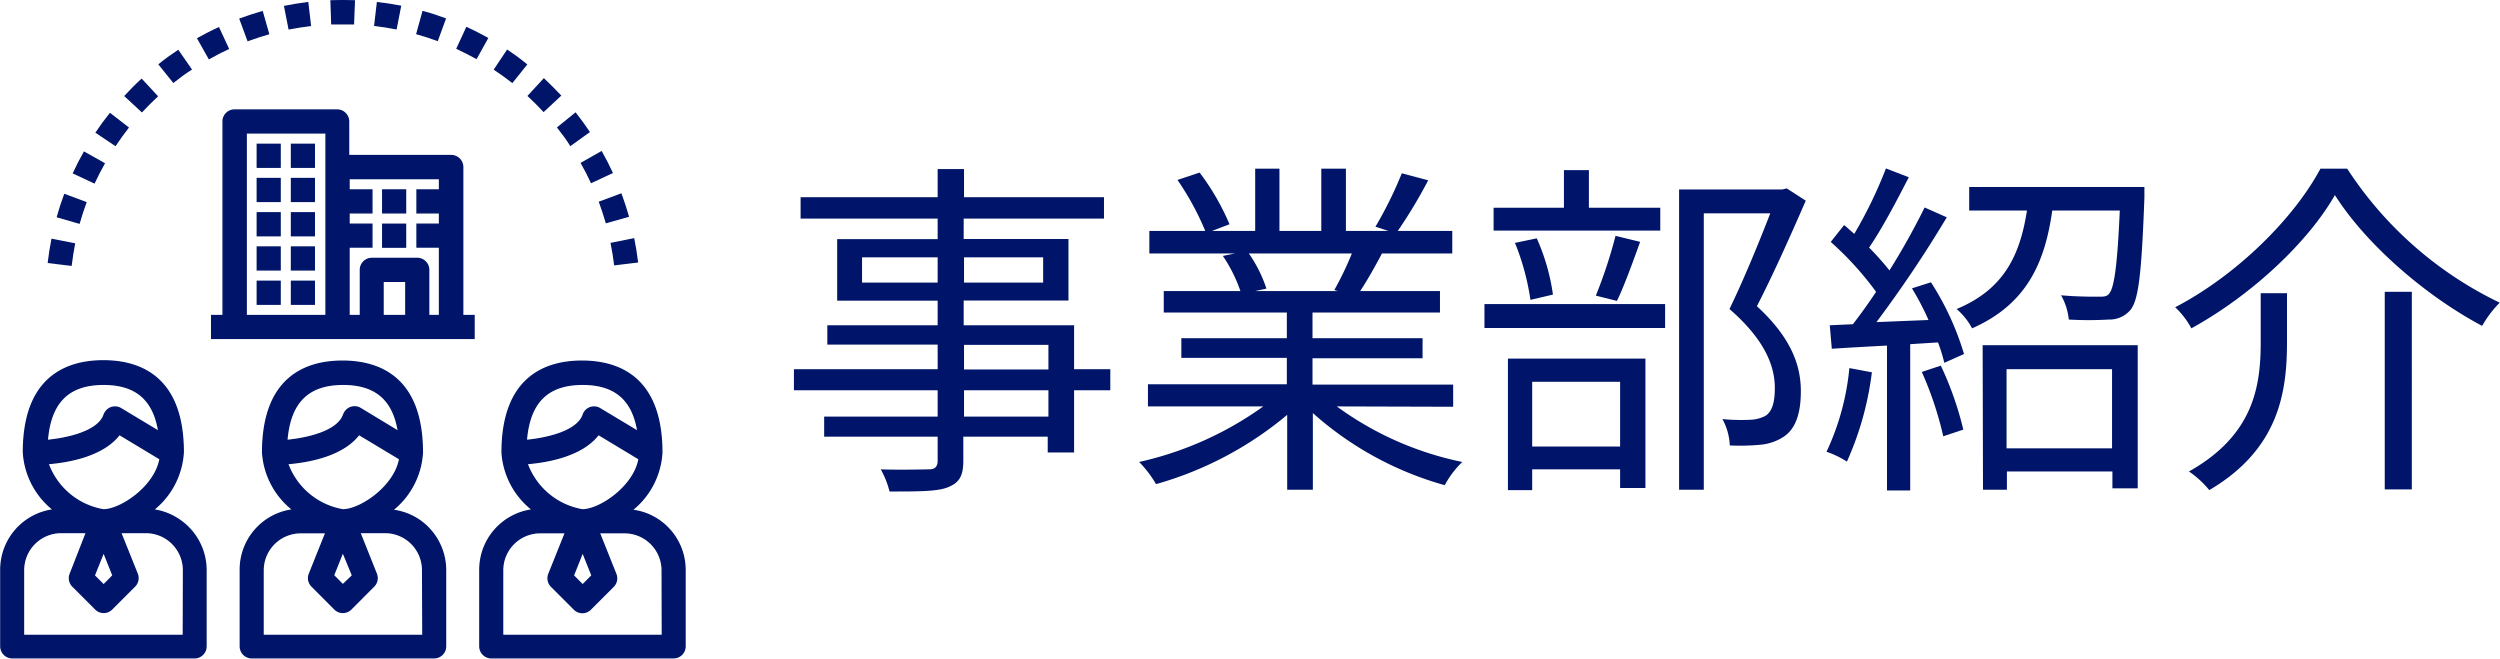 <svg xmlns="http://www.w3.org/2000/svg" viewBox="0 0 284.38 74.94"><defs><style>.cls-1{fill:#001569;}.cls-2{fill:none;stroke:#001569;stroke-miterlimit:10;stroke-width:0.16px;}</style></defs><title>アセット 1</title><g id="レイヤー_2" data-name="レイヤー 2"><g id="レイヤー_1-2" data-name="レイヤー 1"><path class="cls-1" d="M126.3,44.39h-4.12v7.08h-3v-1.8h-9.6v2.76c0,1.84-.56,2.52-1.76,3s-3.32.48-6.63.48a10.64,10.64,0,0,0-1-2.52c2.39.08,4.79,0,5.47,0s1-.28,1-1V49.67H93.75V47.39h12.91v-3H90.31V42h16.35v-2.8H94.11V37h12.55v-2.8H95.23v-7h11.43V24.87H91.07V22.43h15.59v-3.2h3v3.2h15.92v2.44H109.62v2.32h11.92v7H109.62V37h12.56v5h4.12ZM106.66,32.15V29.27h-8.6v2.88Zm3-2.88v2.88h9V29.27Zm0,12.76h9.6v-2.8h-9.6Zm9.6,2.36h-9.6v3h9.6Z"/><path class="cls-1" d="M152.06,46.23a36.6,36.6,0,0,0,14.28,6.32,10.7,10.7,0,0,0-2,2.64,37.76,37.76,0,0,1-15-8.2v8.72h-2.92V47.19a40.2,40.2,0,0,1-14.92,7.88,12.74,12.74,0,0,0-1.92-2.52,38.55,38.55,0,0,0,14.12-6.32H130.58V43.71h15.8v-3h-12V38.47h12V35.55h-14V33.11h8.72a16.8,16.8,0,0,0-2-4l1.4-.28h-9.76V26.27h6.36a31.18,31.18,0,0,0-3.16-5.8l2.52-.84a27.57,27.57,0,0,1,3.4,5.88l-2,.76h4.92V19.19h2.76v7.08h4.76V19.19h2.8v7.08h4.84l-1.48-.48a45.38,45.38,0,0,0,3-6.08l3,.8A55.93,55.93,0,0,1,159,26.27h6.2v2.56h-8c-.8,1.52-1.68,3.08-2.48,4.28h9.08v2.44H149.3v2.92h12.52v2.28H149.3v3h16v2.52Zm-10-17.4a15.54,15.54,0,0,1,2,4l-1.28.28h9.4l-.4-.12a36.57,36.57,0,0,0,2-4.16Z"/><path class="cls-1" d="M168.86,34.59h20.55v2.72H168.86Zm20-8.36H169.9v-2.6h8V19.35h2.84v4.28h8.12ZM171.53,40.79h15.64V55.51h-2.88V53.39h-10v2.36h-2.76Zm2.56-6.68a27.65,27.65,0,0,0-1.76-6.48l2.48-.52a23.69,23.69,0,0,1,1.84,6.4Zm.2,9.32v7.36h10V43.43Zm7.24-9.8a54.13,54.13,0,0,0,2.24-6.8l2.8.68c-.84,2.32-1.8,5-2.64,6.72Zm23.88-10.8c-1.64,3.76-3.68,8.36-5.56,12,4,3.68,5,6.84,5,9.68,0,2.44-.56,4.28-2,5.2a5.73,5.73,0,0,1-2.6.88,24.69,24.69,0,0,1-3.48.08,6.91,6.91,0,0,0-.84-3,22.05,22.05,0,0,0,3.16.08,4.05,4.05,0,0,0,1.72-.44c.84-.52,1.08-1.72,1.08-3.16,0-2.52-1.12-5.48-5.16-9,1.64-3.36,3.4-7.68,4.64-10.88h-7.56V55.71H191V21.55h11.76l.48-.12Z"/><path class="cls-1" d="M212.93,42.35a35.2,35.2,0,0,1-2.84,10.16,10.39,10.39,0,0,0-2.32-1.12,28.75,28.75,0,0,0,2.6-9.52Zm6.72-10.24a31.67,31.67,0,0,1,3.76,8.16l-2.24,1a18.61,18.61,0,0,0-.72-2.32l-3.16.2V55.79h-2.64V39.31c-2.28.12-4.44.24-6.28.36L208.14,37l2.63-.12c.84-1.08,1.76-2.36,2.64-3.68a35.66,35.66,0,0,0-5.16-5.68l1.52-1.92c.4.32.76.68,1.16,1a50.58,50.58,0,0,0,3.6-7.44l2.6,1c-1.36,2.64-3,5.8-4.52,8a32.12,32.12,0,0,1,2.32,2.6,81.47,81.47,0,0,0,4-7.16l2.52,1.12a137.25,137.25,0,0,1-8,11.92l5.92-.24a30.5,30.5,0,0,0-1.88-3.6Zm1.12,9.48a37.08,37.08,0,0,1,2.56,7.28l-2.28.76a39.22,39.22,0,0,0-2.44-7.32Zm23.16-20.32s0,.8,0,1.24c-.32,8.48-.64,11.6-1.6,12.76a3.14,3.14,0,0,1-2.48,1.08,39.6,39.6,0,0,1-4.52,0,7,7,0,0,0-.88-2.76c1.8.16,3.52.16,4.2.16s1,0,1.28-.36c.56-.68.92-3.12,1.2-9.44h-7.68c-.84,5.92-2.88,10.64-9.12,13.4a7.63,7.63,0,0,0-1.76-2.2c5.52-2.28,7.24-6.32,8-11.2H224V21.27Zm-18.4,18h17.64V55.55h-2.88V53.63h-12v2.08h-2.72ZM228.25,42v9h12V42Z"/><path class="cls-1" d="M249.27,37.35a9.17,9.17,0,0,0-1.84-2.4c7-3.64,13.52-10.12,16.52-15.76H267a42.77,42.77,0,0,0,17.35,15.24,12.21,12.21,0,0,0-2,2.64c-6.35-3.36-13.19-9.24-16.75-14.88C262.55,27.55,256.11,33.59,249.27,37.35Zm10.88-4v5.56c0,5.64-.88,12.16-8.84,16.84A11,11,0,0,0,249,53.63c7.48-4.2,8.16-9.88,8.16-14.76V33.35Zm14.2-.16V55.67h-3.08V33.19Z"/><path class="cls-1" d="M20.37,59.13A6.86,6.86,0,0,0,17.42,58a9,9,0,0,0,3.42-6.56c0-8.59-4.94-10.39-9.08-10.39s-9.09,1.8-9.09,10.39A9,9,0,0,0,6.1,58a6.85,6.85,0,0,0-6,6.82v8.7a1.3,1.3,0,0,0,1.3,1.3H22.14a1.3,1.3,0,0,0,1.29-1.3v-8.7A6.9,6.9,0,0,0,20.37,59.13Zm-15-9c.35-4.36,2.39-6.42,6.42-6.42,3.68,0,5.7,1.74,6.28,5.38l-4.32-2.6a1.29,1.29,0,0,0-1.78.45,1.15,1.15,0,0,0-.12.25C11.17,49.14,7.62,49.89,5.34,50.11Zm.11,2.6c2.22-.18,6.23-.85,8.1-3.32l4.63,2.79C17.66,55.36,13.75,58,11.76,58A8.17,8.17,0,0,1,5.45,52.71Zm7.38,12.74-1.07,1.08-1.08-1.08,1.08-2.68Zm8,6.81H2.67v-7.4A4.29,4.29,0,0,1,7,60.57H9.84L8,65.28a1.29,1.29,0,0,0,.28,1.4l2.6,2.6a1.29,1.29,0,0,0,1.83,0l2.6-2.6a1.29,1.29,0,0,0,.29-1.4l-1.89-4.71h2.89a4.29,4.29,0,0,1,4.28,4.29Z"/><path class="cls-1" d="M47.62,59.13a6.85,6.85,0,0,0-3-1.09,9,9,0,0,0,3.42-6.56c0-8.59-4.94-10.39-9.08-10.39s-9.08,1.8-9.08,10.39A9,9,0,0,0,33.34,58a6.84,6.84,0,0,0-6,6.82v8.7a1.3,1.3,0,0,0,1.29,1.3H49.38a1.3,1.3,0,0,0,1.3-1.3v-8.7A6.9,6.9,0,0,0,47.62,59.13Zm-15-9c.35-4.36,2.4-6.42,6.42-6.42,3.68,0,5.71,1.74,6.29,5.38L41,46.47a1.29,1.29,0,0,0-1.78.45,1.15,1.15,0,0,0-.12.25C38.41,49.14,34.87,49.89,32.58,50.11Zm.12,2.6c2.22-.18,6.22-.85,8.09-3.32l4.64,2.79C44.91,55.36,41,58,39,58A8.16,8.16,0,0,1,32.7,52.71Zm7.37,12.74L39,66.53l-1.07-1.08L39,62.77Zm8,6.81H29.92v-7.4a4.29,4.29,0,0,1,4.28-4.29h2.88L35.2,65.28a1.29,1.29,0,0,0,.29,1.4l2.59,2.6a1.3,1.3,0,0,0,1.84,0l2.59-2.6a1.29,1.29,0,0,0,.29-1.4l-1.88-4.71H43.8a4.28,4.28,0,0,1,4.28,4.29Z"/><path class="cls-1" d="M74.86,59.13a6.77,6.77,0,0,0-3-1.09,9,9,0,0,0,3.42-6.56c0-8.59-4.94-10.39-9.08-10.39s-9.08,1.8-9.08,10.39A9,9,0,0,0,60.59,58a6.86,6.86,0,0,0-6,6.82v8.7a1.3,1.3,0,0,0,1.3,1.3H76.63a1.3,1.3,0,0,0,1.29-1.3v-8.7A6.85,6.85,0,0,0,74.86,59.13Zm-15-9c.35-4.36,2.4-6.42,6.42-6.42,3.68,0,5.71,1.74,6.29,5.38l-4.33-2.6a1.29,1.29,0,0,0-1.78.45,1.12,1.12,0,0,0-.11.25C65.66,49.14,62.11,49.89,59.83,50.11Zm.11,2.6c2.22-.18,6.23-.85,8.1-3.32l4.63,2.79C72.15,55.36,68.24,58,66.25,58A8.17,8.17,0,0,1,59.94,52.71Zm7.38,12.74-1.07,1.08-1.07-1.08,1.07-2.68Zm8,6.81H57.17v-7.4a4.28,4.28,0,0,1,4.28-4.29h2.88l-1.89,4.71a1.31,1.31,0,0,0,.29,1.4l2.6,2.6a1.29,1.29,0,0,0,1.83,0l2.6-2.6a1.29,1.29,0,0,0,.28-1.4l-1.88-4.71h2.89a4.29,4.29,0,0,1,4.28,4.29Z"/><path class="cls-1" d="M72.08,27.18l-2.54.51c.16.79.29,1.6.39,2.41l2.57-.31C72.39,28.92,72.25,28,72.08,27.18Z"/><path class="cls-1" d="M5.92,27.24c-.17.87-.31,1.74-.41,2.61l2.57.31c.1-.8.23-1.62.38-2.42Z"/><path class="cls-1" d="M68.41,17.28l-2.26,1.28c.4.71.78,1.44,1.12,2.18l2.35-1.1C69.25,18.84,68.84,18.05,68.41,17.28Z"/><path class="cls-1" d="M65.46,12.89l-2,1.62c.5.63,1,1.29,1.44,2L67,15C66.53,14.3,66,13.58,65.46,12.89Z"/><path class="cls-1" d="M12.52,12.94c-.55.68-1.07,1.4-1.56,2.13l2.16,1.45c.45-.67.93-1.34,1.44-2Z"/><path class="cls-1" d="M61.87,9l-1.76,1.91c.6.56,1.18,1.14,1.73,1.73l1.9-1.77C63.15,10.25,62.52,9.62,61.87,9Z"/><path class="cls-1" d="M9.58,17.33c-.43.76-.84,1.55-1.21,2.36l2.35,1.09c.35-.74.72-1.48,1.12-2.18Z"/><path class="cls-1" d="M7.36,22.14c-.31.83-.59,1.68-.82,2.52L9,25.37c.22-.78.48-1.56.76-2.33Z"/><path class="cls-1" d="M16.11,9.05c-.65.59-1.27,1.22-1.87,1.87l1.9,1.76c.55-.59,1.14-1.17,1.73-1.73Z"/><path class="cls-1" d="M70.64,22.09l-2.43.9c.28.76.53,1.55.76,2.32l2.49-.71C71.22,23.76,70.94,22.91,70.64,22.09Z"/><path class="cls-1" d="M29.83,1.34c-.85.25-1.7.52-2.52.82l.9,2.44c.76-.28,1.54-.53,2.33-.76Z"/><path class="cls-1" d="M35,.31c-.87.11-1.75.25-2.61.42l.5,2.54c.8-.15,1.61-.28,2.41-.38Z"/><path class="cls-1" d="M37.66.1l.09,2.6c.81,0,1.64,0,2.45,0L40.3.1C39.42.07,38.53.07,37.66.1Z"/><path class="cls-1" d="M24.87,3.18c-.8.36-1.59.78-2.36,1.2l1.28,2.27c.7-.4,1.43-.78,2.17-1.12Z"/><path class="cls-1" d="M42.94.31l-.3,2.57c.8.1,1.61.22,2.41.38l.5-2.55C44.68.54,43.81.41,42.94.31Z"/><path class="cls-1" d="M57.71,5.74,56.27,7.9q1,.67,2,1.44l1.6-2C59.15,6.75,58.43,6.22,57.71,5.74Z"/><path class="cls-1" d="M48.12,1.33l-.69,2.5c.78.22,1.55.47,2.32.75l.89-2.44C49.82,1.84,49,1.56,48.12,1.33Z"/><path class="cls-1" d="M20.26,5.77c-.74.49-1.46,1-2.14,1.56l1.61,2c.63-.5,1.3-1,2-1.44Z"/><path class="cls-1" d="M53.09,3.15,52,5.51c.73.34,1.46.72,2.18,1.11l1.26-2.27C54.68,3.93,53.89,3.52,53.09,3.15Z"/><rect class="cls-1" x="33.16" y="16.42" width="2.59" height="2.6"/><rect class="cls-1" x="43.54" y="21.61" width="2.59" height="2.6"/><rect class="cls-1" x="43.54" y="25.51" width="2.59" height="2.6"/><rect class="cls-1" x="33.16" y="20.31" width="2.59" height="2.6"/><rect class="cls-1" x="33.16" y="24.21" width="2.59" height="2.6"/><rect class="cls-1" x="29.27" y="28.1" width="2.59" height="2.6"/><rect class="cls-1" x="33.16" y="28.1" width="2.59" height="2.6"/><rect class="cls-1" x="29.27" y="16.42" width="2.59" height="2.6"/><rect class="cls-1" x="29.27" y="20.31" width="2.59" height="2.6"/><rect class="cls-1" x="29.27" y="24.21" width="2.59" height="2.6"/><rect class="cls-1" x="29.27" y="32" width="2.59" height="2.6"/><rect class="cls-1" x="33.16" y="32" width="2.59" height="2.6"/><path class="cls-1" d="M52.63,35.9V19a1.31,1.31,0,0,0-1.3-1.3H39.65V13.82a1.3,1.3,0,0,0-1.3-1.3H26.68a1.3,1.3,0,0,0-1.3,1.3V35.9h-1.3v2.59H53.92V35.9ZM28,35.9V15.12h9.09V35.9Zm15.57,0V32h2.6v3.9Zm5.19,0V30.7a1.3,1.3,0,0,0-1.29-1.3H42.25A1.3,1.3,0,0,0,41,30.7v5.2h-1.3V28.1h2.6V25.51h-2.6v-1.3h2.6v-2.6h-2.6v-1.3H50v1.3H47.44v2.6H50v1.3H47.44V28.1H50v7.8Z"/><path class="cls-2" d="M20.37,59.13A6.86,6.86,0,0,0,17.42,58a9,9,0,0,0,3.42-6.56c0-8.59-4.94-10.39-9.08-10.39s-9.09,1.8-9.09,10.39A9,9,0,0,0,6.1,58a6.85,6.85,0,0,0-6,6.82v8.7a1.3,1.3,0,0,0,1.3,1.3H22.14a1.3,1.3,0,0,0,1.29-1.3v-8.7A6.9,6.9,0,0,0,20.37,59.13Zm-15-9c.35-4.36,2.39-6.42,6.42-6.42,3.68,0,5.7,1.74,6.28,5.38l-4.32-2.6a1.29,1.29,0,0,0-1.78.45,1.15,1.15,0,0,0-.12.25C11.17,49.14,7.62,49.89,5.34,50.11Zm.11,2.6c2.22-.18,6.23-.85,8.1-3.32l4.63,2.79C17.66,55.36,13.75,58,11.76,58A8.17,8.17,0,0,1,5.45,52.71Zm7.38,12.74-1.07,1.08-1.08-1.08,1.08-2.68Zm8,6.81H2.67v-7.4A4.29,4.29,0,0,1,7,60.57H9.84L8,65.28a1.29,1.29,0,0,0,.28,1.4l2.6,2.6a1.29,1.29,0,0,0,1.83,0l2.6-2.6a1.29,1.29,0,0,0,.29-1.4l-1.89-4.71h2.89a4.29,4.29,0,0,1,4.28,4.29Z"/><path class="cls-2" d="M47.62,59.13a6.85,6.85,0,0,0-3-1.09,9,9,0,0,0,3.42-6.56c0-8.59-4.94-10.39-9.08-10.39s-9.08,1.8-9.08,10.39A9,9,0,0,0,33.34,58a6.84,6.84,0,0,0-6,6.82v8.7a1.3,1.3,0,0,0,1.29,1.3H49.38a1.3,1.3,0,0,0,1.3-1.3v-8.7A6.9,6.9,0,0,0,47.62,59.13Zm-15-9c.35-4.36,2.4-6.42,6.42-6.42,3.68,0,5.71,1.74,6.29,5.38L41,46.47a1.29,1.29,0,0,0-1.78.45,1.15,1.15,0,0,0-.12.25C38.41,49.14,34.87,49.89,32.58,50.11Zm.12,2.6c2.22-.18,6.22-.85,8.09-3.32l4.64,2.79C44.91,55.36,41,58,39,58A8.16,8.16,0,0,1,32.7,52.71Zm7.37,12.74L39,66.53l-1.07-1.08L39,62.77Zm8,6.81H29.92v-7.4a4.29,4.29,0,0,1,4.28-4.29h2.88L35.2,65.28a1.29,1.29,0,0,0,.29,1.4l2.59,2.6a1.3,1.3,0,0,0,1.84,0l2.59-2.6a1.29,1.29,0,0,0,.29-1.4l-1.88-4.71H43.8a4.28,4.28,0,0,1,4.28,4.29Z"/><path class="cls-2" d="M74.86,59.13a6.77,6.77,0,0,0-3-1.09,9,9,0,0,0,3.42-6.56c0-8.59-4.94-10.39-9.08-10.39s-9.08,1.8-9.08,10.39A9,9,0,0,0,60.59,58a6.86,6.86,0,0,0-6,6.82v8.7a1.3,1.3,0,0,0,1.3,1.3H76.63a1.3,1.3,0,0,0,1.29-1.3v-8.7A6.85,6.85,0,0,0,74.86,59.13Zm-15-9c.35-4.36,2.4-6.42,6.42-6.42,3.68,0,5.71,1.74,6.29,5.38l-4.33-2.6a1.29,1.29,0,0,0-1.78.45,1.12,1.12,0,0,0-.11.25C65.66,49.14,62.11,49.89,59.83,50.11Zm.11,2.6c2.22-.18,6.23-.85,8.1-3.32l4.63,2.79C72.15,55.36,68.24,58,66.25,58A8.17,8.17,0,0,1,59.94,52.71Zm7.38,12.74-1.07,1.08-1.07-1.08,1.07-2.68Zm8,6.81H57.17v-7.4a4.28,4.28,0,0,1,4.28-4.29h2.88l-1.89,4.71a1.31,1.31,0,0,0,.29,1.4l2.6,2.6a1.29,1.29,0,0,0,1.83,0l2.6-2.6a1.29,1.29,0,0,0,.28-1.4l-1.88-4.71h2.89a4.29,4.29,0,0,1,4.28,4.29Z"/><path class="cls-2" d="M72.08,27.18l-2.54.51c.16.79.29,1.6.39,2.41l2.57-.31C72.39,28.92,72.25,28,72.08,27.18Z"/><path class="cls-2" d="M5.92,27.24c-.17.87-.31,1.74-.41,2.61l2.57.31c.1-.8.23-1.62.38-2.42Z"/><path class="cls-2" d="M68.41,17.28l-2.26,1.28c.4.71.78,1.44,1.12,2.18l2.35-1.1C69.25,18.84,68.84,18.05,68.41,17.28Z"/><path class="cls-2" d="M65.46,12.89l-2,1.62c.5.63,1,1.29,1.44,2L67,15C66.53,14.3,66,13.58,65.46,12.89Z"/><path class="cls-2" d="M12.52,12.94c-.55.68-1.07,1.4-1.56,2.13l2.16,1.45c.45-.67.93-1.34,1.44-2Z"/><path class="cls-2" d="M61.87,9l-1.76,1.91c.6.56,1.18,1.14,1.73,1.73l1.9-1.77C63.15,10.25,62.52,9.62,61.87,9Z"/><path class="cls-2" d="M9.58,17.33c-.43.76-.84,1.55-1.21,2.36l2.35,1.09c.35-.74.72-1.48,1.12-2.18Z"/><path class="cls-2" d="M7.36,22.14c-.31.83-.59,1.68-.82,2.52L9,25.37c.22-.78.48-1.56.76-2.33Z"/><path class="cls-2" d="M16.11,9.05c-.65.59-1.27,1.22-1.87,1.87l1.9,1.76c.55-.59,1.14-1.17,1.73-1.73Z"/><path class="cls-2" d="M70.64,22.09l-2.43.9c.28.76.53,1.55.76,2.32l2.49-.71C71.22,23.76,70.94,22.91,70.64,22.09Z"/><path class="cls-2" d="M29.83,1.34c-.85.25-1.7.52-2.52.82l.9,2.44c.76-.28,1.54-.53,2.33-.76Z"/><path class="cls-2" d="M35,.31c-.87.11-1.75.25-2.61.42l.5,2.54c.8-.15,1.61-.28,2.41-.38Z"/><path class="cls-2" d="M37.66.1l.09,2.6c.81,0,1.64,0,2.45,0L40.3.1C39.42.07,38.53.07,37.66.1Z"/><path class="cls-2" d="M24.87,3.18c-.8.36-1.59.78-2.36,1.2l1.28,2.27c.7-.4,1.43-.78,2.17-1.12Z"/><path class="cls-2" d="M42.94.31l-.3,2.57c.8.1,1.61.22,2.41.38l.5-2.55C44.68.54,43.81.41,42.94.31Z"/><path class="cls-2" d="M57.71,5.74,56.27,7.9q1,.67,2,1.44l1.6-2C59.15,6.75,58.43,6.22,57.71,5.74Z"/><path class="cls-2" d="M48.12,1.33l-.69,2.5c.78.22,1.55.47,2.32.75l.89-2.44C49.82,1.84,49,1.56,48.12,1.33Z"/><path class="cls-2" d="M20.26,5.77c-.74.49-1.46,1-2.14,1.56l1.61,2c.63-.5,1.3-1,2-1.44Z"/><path class="cls-2" d="M53.09,3.15,52,5.51c.73.34,1.46.72,2.18,1.11l1.26-2.27C54.68,3.93,53.89,3.52,53.09,3.15Z"/><rect class="cls-2" x="33.16" y="16.42" width="2.59" height="2.6"/><rect class="cls-2" x="43.54" y="21.61" width="2.59" height="2.6"/><rect class="cls-2" x="43.54" y="25.51" width="2.59" height="2.6"/><rect class="cls-2" x="33.16" y="20.31" width="2.59" height="2.6"/><rect class="cls-2" x="33.16" y="24.21" width="2.59" height="2.6"/><rect class="cls-2" x="29.27" y="28.1" width="2.59" height="2.6"/><rect class="cls-2" x="33.16" y="28.1" width="2.59" height="2.6"/><rect class="cls-2" x="29.27" y="16.42" width="2.59" height="2.6"/><rect class="cls-2" x="29.27" y="20.31" width="2.59" height="2.6"/><rect class="cls-2" x="29.27" y="24.21" width="2.59" height="2.6"/><rect class="cls-2" x="29.27" y="32" width="2.59" height="2.6"/><rect class="cls-2" x="33.16" y="32" width="2.59" height="2.6"/><path class="cls-2" d="M52.63,35.9V19a1.31,1.31,0,0,0-1.3-1.3H39.65V13.82a1.3,1.3,0,0,0-1.3-1.3H26.68a1.3,1.3,0,0,0-1.3,1.3V35.9h-1.3v2.59H53.92V35.9ZM28,35.9V15.12h9.09V35.9Zm15.57,0V32h2.6v3.9Zm5.19,0V30.7a1.3,1.3,0,0,0-1.29-1.3H42.25A1.3,1.3,0,0,0,41,30.7v5.2h-1.3V28.1h2.6V25.51h-2.6v-1.3h2.6v-2.6h-2.6v-1.3H50v1.3H47.44v2.6H50v1.3H47.44V28.1H50v7.8Z"/></g></g></svg>